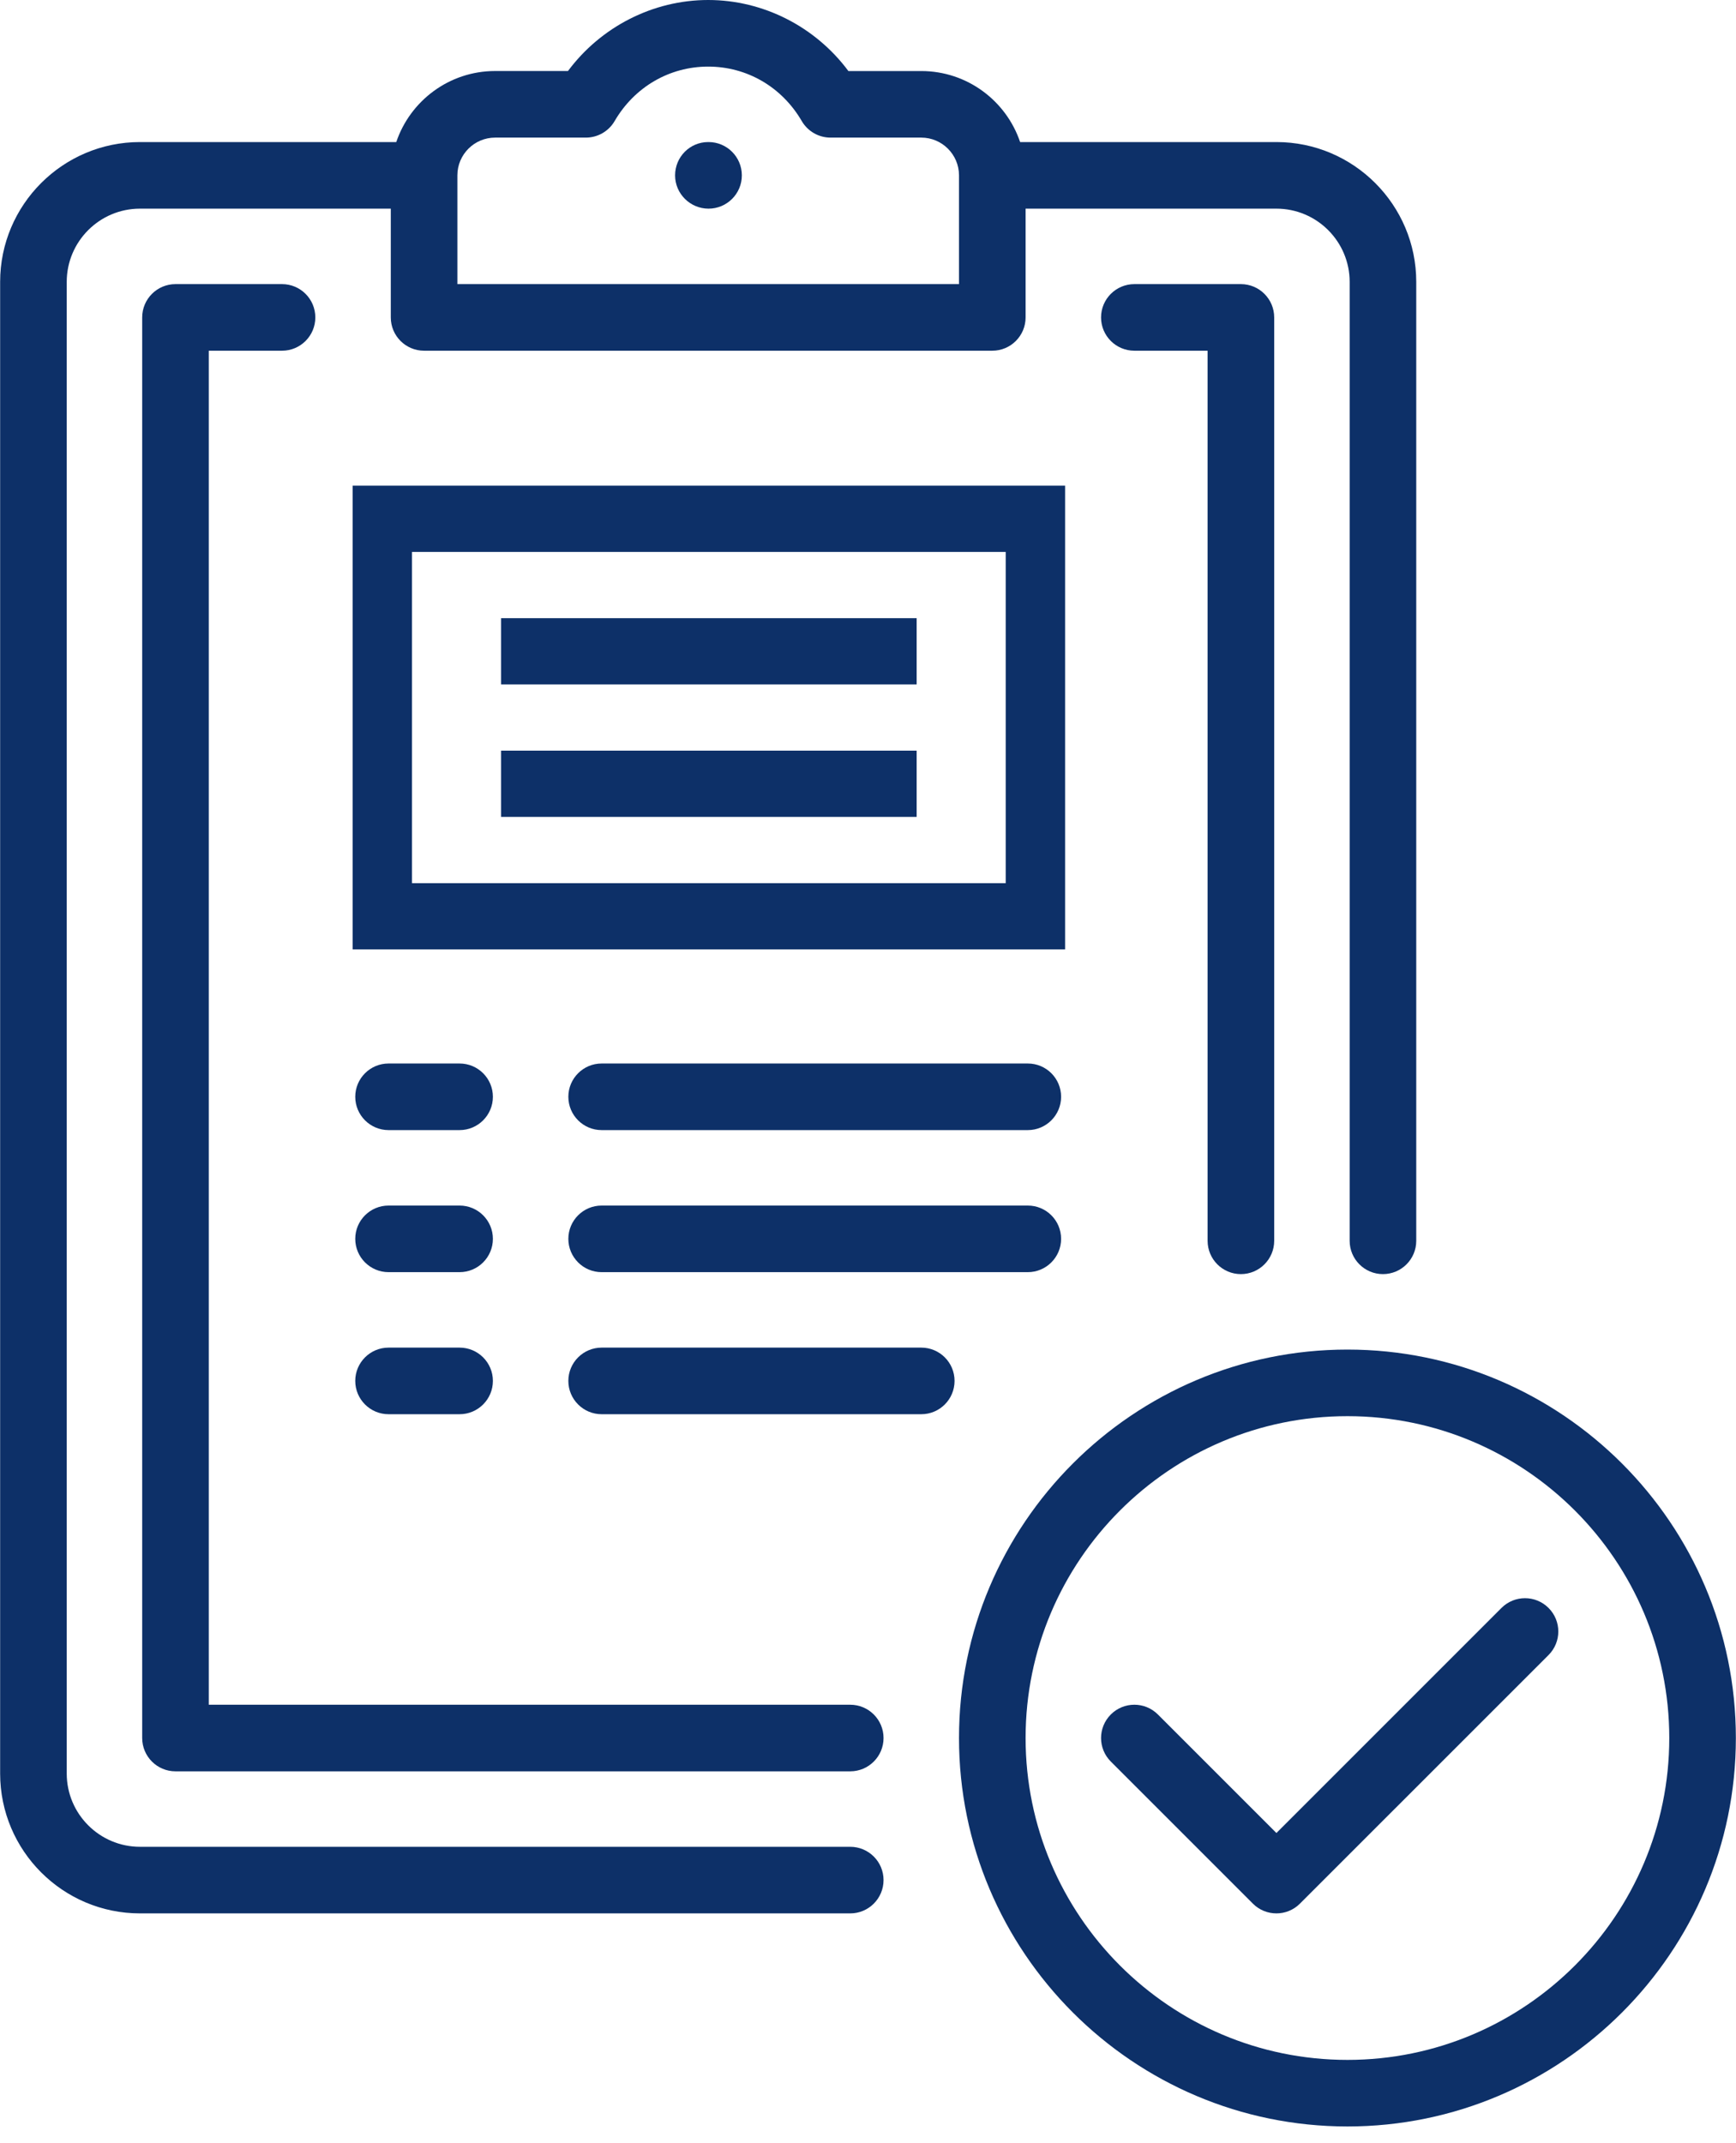 <?xml version="1.0" encoding="UTF-8"?>
<svg width="64px" height="79px" viewBox="0 0 64 79" version="1.1" xmlns="http://www.w3.org/2000/svg" xmlns:xlink="http://www.w3.org/1999/xlink">
    <title>pricing</title>
    <g id="Page-1" stroke="none" stroke-width="1" fill="none" fill-rule="evenodd">
        <g id="A4-Landscape" transform="translate(-511, -135)" fill="#0D3068">
            <g id="pricing" transform="translate(511, 135)">
                <path d="M47.057,5.237 L37.608,5.237 C37.095,3.717 35.656,2.619 33.964,2.619 L31.277,2.619 C30.065,0.988 28.144,0 26.108,0 C24.073,0 22.152,0.988 20.939,2.618 L18.253,2.618 C16.561,2.618 15.122,3.717 14.609,5.237 L5.16,5.237 C2.317,5.237 0.005,7.55 0.005,10.392 L0.005,65.381 C0.005,68.224 2.317,70.537 5.16,70.537 L31.345,70.537 C32.023,70.537 32.573,69.987 32.573,69.309 C32.573,68.631 32.023,68.082 31.345,68.082 L5.16,68.082 C3.671,68.082 2.46,66.87 2.46,65.381 L2.46,10.392 C2.46,8.903 3.671,7.692 5.16,7.692 L14.407,7.692 L14.407,11.702 C14.407,12.379 14.956,12.929 15.634,12.929 L36.583,12.929 C37.26,12.929 37.81,12.38 37.81,11.702 L37.81,7.692 L47.057,7.692 C48.546,7.692 49.757,8.903 49.757,10.392 L49.757,45.743 C49.757,46.42 50.306,46.97 50.984,46.97 C51.662,46.97 52.212,46.421 52.212,45.743 L52.212,10.392 C52.212,7.55 49.899,5.237 47.057,5.237 L47.057,5.237 Z M35.355,10.474 L16.862,10.474 L16.862,6.469 C16.862,6.468 16.862,6.466 16.862,6.464 C16.862,6.464 16.862,6.463 16.862,6.462 C16.863,5.696 17.487,5.073 18.253,5.073 L21.598,5.073 C22.035,5.073 22.439,4.841 22.659,4.463 C23.391,3.206 24.68,2.455 26.108,2.455 C27.537,2.455 28.826,3.206 29.558,4.463 C29.778,4.841 30.182,5.073 30.619,5.073 L33.964,5.073 C34.729,5.073 35.352,5.695 35.355,6.46 C35.355,6.461 35.355,6.463 35.355,6.464 C35.355,6.468 35.355,6.471 35.355,6.474 L35.355,10.474 L35.355,10.474 Z" id="Shape"></path>
                <path d="M31.345,62.845 L7.697,62.845 L7.697,12.929 L10.398,12.929 C11.075,12.929 11.625,12.38 11.625,11.702 C11.625,11.024 11.076,10.474 10.398,10.474 L6.469,10.474 C5.792,10.474 5.242,11.024 5.242,11.702 L5.242,64.072 C5.242,64.75 5.791,65.3 6.469,65.3 L31.345,65.3 C32.023,65.3 32.573,64.75 32.573,64.072 C32.573,63.394 32.023,62.845 31.345,62.845 L31.345,62.845 Z" id="Shape"></path>
                <path d="M45.747,10.474 L41.82,10.474 C41.142,10.474 40.592,11.024 40.592,11.702 C40.592,12.38 41.142,12.929 41.82,12.929 L44.52,12.929 L44.52,45.742 C44.52,46.42 45.069,46.97 45.747,46.97 C46.425,46.97 46.975,46.42 46.975,45.742 L46.975,11.702 C46.975,11.024 46.425,10.474 45.747,10.474 L45.747,10.474 Z" id="Shape"></path>
                <path d="M49.675,49.752 C41.779,49.752 35.355,56.176 35.355,64.072 C35.355,71.968 41.779,78.392 49.675,78.392 C57.571,78.392 63.995,71.968 63.995,64.072 C63.995,56.176 57.571,49.752 49.675,49.752 L49.675,49.752 Z M49.675,75.938 C43.132,75.938 37.81,70.615 37.81,64.072 C37.81,57.53 43.132,52.207 49.675,52.207 C56.218,52.207 61.54,57.53 61.54,64.072 C61.54,70.615 56.218,75.938 49.675,75.938 L49.675,75.938 Z" id="Shape"></path>
                <path d="M26.122,5.237 L26.108,5.237 C25.431,5.237 24.888,5.787 24.888,6.465 C24.888,7.142 25.444,7.692 26.121,7.692 C26.799,7.692 27.349,7.143 27.349,6.465 C27.349,5.787 26.8,5.237 26.122,5.237 L26.122,5.237 Z" id="Shape"></path>
                <path d="M57.089,59.277 C56.61,58.797 55.833,58.797 55.354,59.277 L47.057,67.574 L42.687,63.204 C42.208,62.725 41.431,62.725 40.952,63.204 C40.472,63.684 40.472,64.461 40.952,64.94 L46.189,70.177 C46.428,70.417 46.743,70.537 47.057,70.537 C47.371,70.537 47.685,70.417 47.924,70.177 L57.089,61.013 C57.569,60.533 57.569,59.756 57.089,59.277 L57.089,59.277 Z" id="Shape"></path>
                <path d="M16.943,39.206 L14.325,39.206 C13.647,39.206 13.097,39.755 13.097,40.433 C13.097,41.111 13.647,41.661 14.325,41.661 L16.943,41.661 C17.621,41.661 18.171,41.111 18.171,40.433 C18.171,39.755 17.621,39.206 16.943,39.206 L16.943,39.206 Z" id="Shape"></path>
                <path d="M16.943,49.68 L14.325,49.68 C13.647,49.68 13.097,50.229 13.097,50.907 C13.097,51.585 13.647,52.135 14.325,52.135 L16.943,52.135 C17.621,52.135 18.171,51.585 18.171,50.907 C18.171,50.229 17.621,49.68 16.943,49.68 L16.943,49.68 Z" id="Shape"></path>
                <path d="M16.943,44.443 L14.325,44.443 C13.647,44.443 13.097,44.992 13.097,45.67 C13.097,46.348 13.647,46.898 14.325,46.898 L16.943,46.898 C17.621,46.898 18.171,46.348 18.171,45.67 C18.171,44.992 17.621,44.443 16.943,44.443 L16.943,44.443 Z" id="Shape"></path>
                <path d="M37.892,39.206 L22.18,39.206 C21.503,39.206 20.953,39.755 20.953,40.433 C20.953,41.111 21.502,41.661 22.18,41.661 L37.892,41.661 C38.569,41.661 39.119,41.111 39.119,40.433 C39.119,39.755 38.57,39.206 37.892,39.206 L37.892,39.206 Z" id="Shape"></path>
                <path d="M33.964,49.68 L22.181,49.68 C21.503,49.68 20.953,50.229 20.953,50.907 C20.953,51.585 21.503,52.135 22.181,52.135 L33.964,52.135 C34.642,52.135 35.191,51.585 35.191,50.907 C35.191,50.229 34.642,49.68 33.964,49.68 L33.964,49.68 Z" id="Shape"></path>
                <path d="M37.892,44.443 L22.18,44.443 C21.503,44.443 20.953,44.992 20.953,45.67 C20.953,46.348 21.502,46.898 22.18,46.898 L37.892,46.898 C38.569,46.898 39.119,46.348 39.119,45.67 C39.119,44.992 38.57,44.443 37.892,44.443 L37.892,44.443 Z" id="Shape"></path>
                <path d="M39.266,35 L39.266,17.904 L13,17.904 L13,35 L39.266,35 L39.266,35 Z M15.189,20.347 L37.077,20.347 L37.077,32.558 L15.189,32.558 L15.189,20.347 L15.189,20.347 Z" id="Shape"></path>
                <rect id="Rectangle-path" x="18.472" y="22.789" width="15.322" height="2.442"></rect>
                <rect id="Rectangle-path" x="18.472" y="27.673" width="15.322" height="2.442"></rect>
            </g>
        </g>
    </g>
</svg>